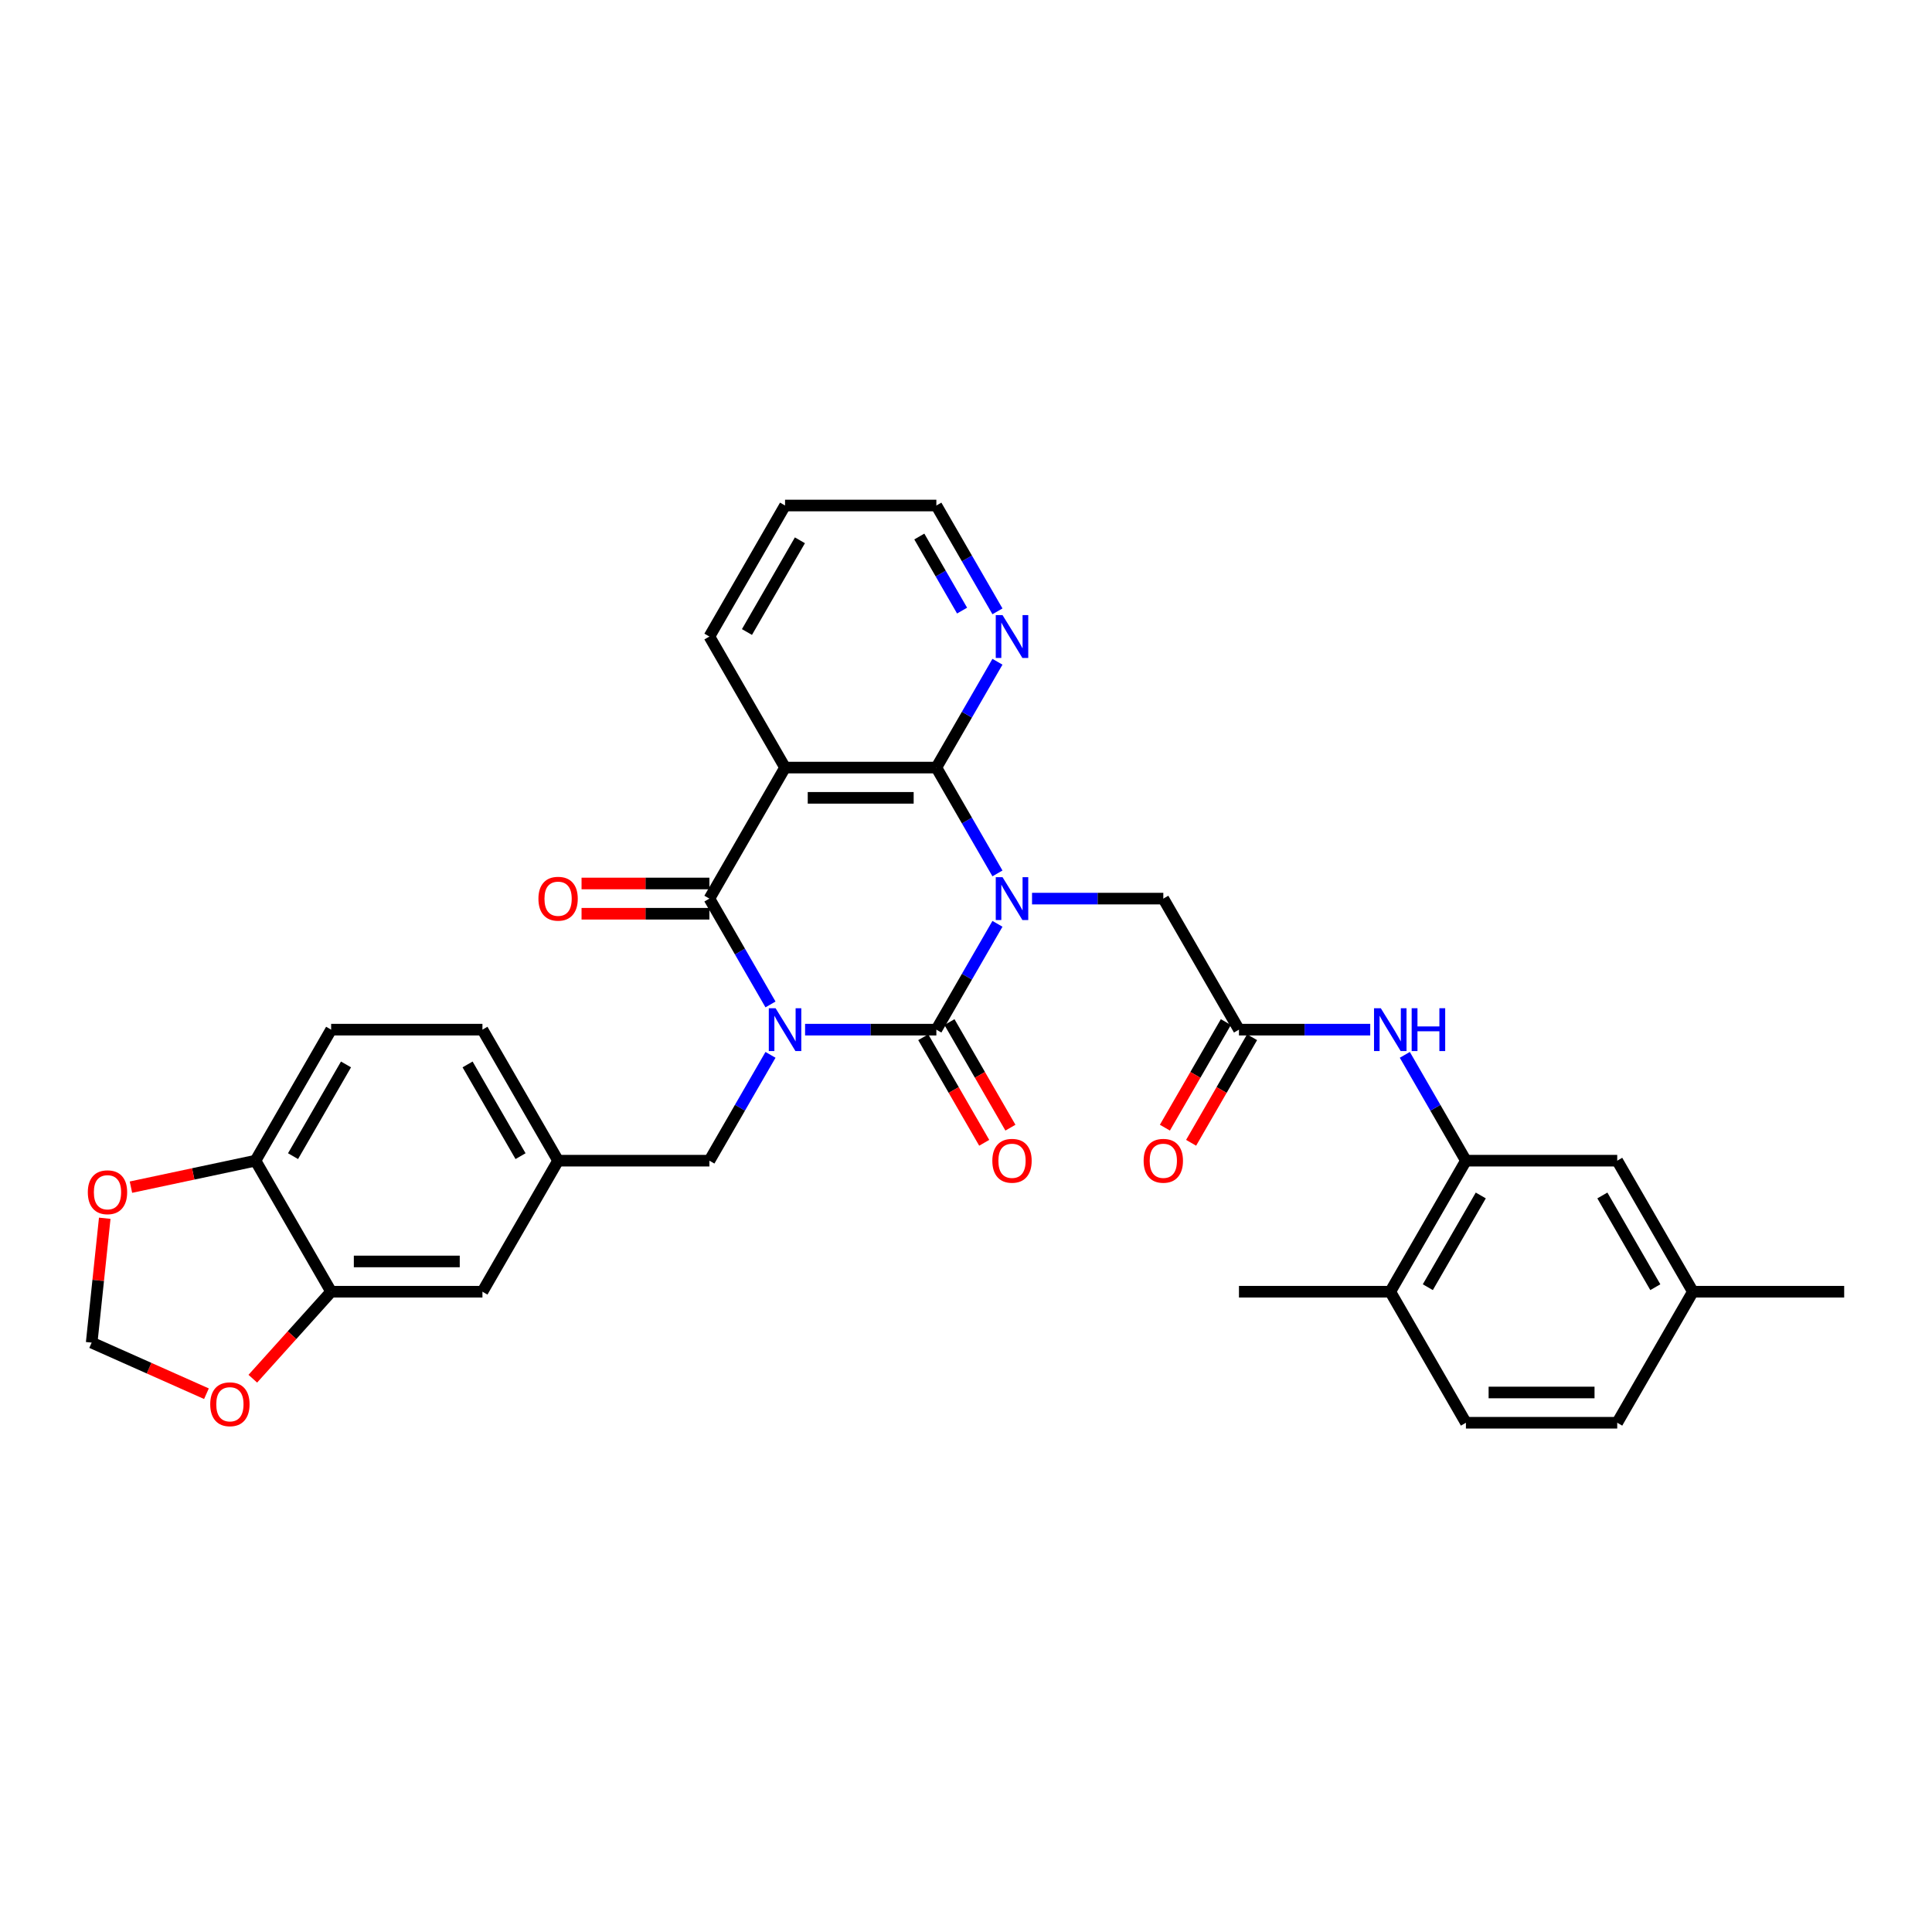<?xml version='1.0' encoding='iso-8859-1'?>
<svg version='1.1' baseProfile='full'
              xmlns='http://www.w3.org/2000/svg'
                      xmlns:rdkit='http://www.rdkit.org/xml'
                      xmlns:xlink='http://www.w3.org/1999/xlink'
                  xml:space='preserve'
width='1000px' height='1000px' viewBox='0 0 1000 1000'>
<!-- END OF HEADER -->
<rect style='opacity:1.0;fill:#FFFFFF;stroke:none' width='1000' height='1000' x='0' y='0'> </rect>
<path class='bond-1' d='M 416.71,532.943 L 450.683,532.943' style='fill:none;fill-rule:evenodd;stroke:#0000FF;stroke-width:6px;stroke-linecap:butt;stroke-linejoin:miter;stroke-opacity:1' />
<path class='bond-1' d='M 450.683,532.943 L 484.656,532.943' style='fill:none;fill-rule:evenodd;stroke:#000000;stroke-width:6px;stroke-linecap:butt;stroke-linejoin:miter;stroke-opacity:1' />
<path class='bond-2' d='M 398.808,519.896 L 382.996,492.508' style='fill:none;fill-rule:evenodd;stroke:#0000FF;stroke-width:6px;stroke-linecap:butt;stroke-linejoin:miter;stroke-opacity:1' />
<path class='bond-2' d='M 382.996,492.508 L 367.184,465.121' style='fill:none;fill-rule:evenodd;stroke:#000000;stroke-width:6px;stroke-linecap:butt;stroke-linejoin:miter;stroke-opacity:1' />
<path class='bond-7' d='M 398.808,545.991 L 382.996,573.378' style='fill:none;fill-rule:evenodd;stroke:#0000FF;stroke-width:6px;stroke-linecap:butt;stroke-linejoin:miter;stroke-opacity:1' />
<path class='bond-7' d='M 382.996,573.378 L 367.184,600.766' style='fill:none;fill-rule:evenodd;stroke:#000000;stroke-width:6px;stroke-linecap:butt;stroke-linejoin:miter;stroke-opacity:1' />
<path class='bond-0' d='M 516.281,478.168 L 500.468,505.556' style='fill:none;fill-rule:evenodd;stroke:#0000FF;stroke-width:6px;stroke-linecap:butt;stroke-linejoin:miter;stroke-opacity:1' />
<path class='bond-0' d='M 500.468,505.556 L 484.656,532.943' style='fill:none;fill-rule:evenodd;stroke:#000000;stroke-width:6px;stroke-linecap:butt;stroke-linejoin:miter;stroke-opacity:1' />
<path class='bond-5' d='M 534.182,465.121 L 568.155,465.121' style='fill:none;fill-rule:evenodd;stroke:#0000FF;stroke-width:6px;stroke-linecap:butt;stroke-linejoin:miter;stroke-opacity:1' />
<path class='bond-5' d='M 568.155,465.121 L 602.128,465.121' style='fill:none;fill-rule:evenodd;stroke:#000000;stroke-width:6px;stroke-linecap:butt;stroke-linejoin:miter;stroke-opacity:1' />
<path class='bond-33' d='M 516.281,452.073 L 500.468,424.686' style='fill:none;fill-rule:evenodd;stroke:#0000FF;stroke-width:6px;stroke-linecap:butt;stroke-linejoin:miter;stroke-opacity:1' />
<path class='bond-33' d='M 500.468,424.686 L 484.656,397.298' style='fill:none;fill-rule:evenodd;stroke:#000000;stroke-width:6px;stroke-linecap:butt;stroke-linejoin:miter;stroke-opacity:1' />
<path class='bond-12' d='M 477.874,536.859 L 493.65,564.184' style='fill:none;fill-rule:evenodd;stroke:#000000;stroke-width:6px;stroke-linecap:butt;stroke-linejoin:miter;stroke-opacity:1' />
<path class='bond-12' d='M 493.65,564.184 L 509.426,591.509' style='fill:none;fill-rule:evenodd;stroke:#FF0000;stroke-width:6px;stroke-linecap:butt;stroke-linejoin:miter;stroke-opacity:1' />
<path class='bond-12' d='M 491.438,529.028 L 507.214,556.353' style='fill:none;fill-rule:evenodd;stroke:#000000;stroke-width:6px;stroke-linecap:butt;stroke-linejoin:miter;stroke-opacity:1' />
<path class='bond-12' d='M 507.214,556.353 L 522.991,583.678' style='fill:none;fill-rule:evenodd;stroke:#FF0000;stroke-width:6px;stroke-linecap:butt;stroke-linejoin:miter;stroke-opacity:1' />
<path class='bond-4' d='M 367.184,465.121 L 406.341,397.298' style='fill:none;fill-rule:evenodd;stroke:#000000;stroke-width:6px;stroke-linecap:butt;stroke-linejoin:miter;stroke-opacity:1' />
<path class='bond-13' d='M 367.184,457.289 L 334.096,457.289' style='fill:none;fill-rule:evenodd;stroke:#000000;stroke-width:6px;stroke-linecap:butt;stroke-linejoin:miter;stroke-opacity:1' />
<path class='bond-13' d='M 334.096,457.289 L 301.008,457.289' style='fill:none;fill-rule:evenodd;stroke:#FF0000;stroke-width:6px;stroke-linecap:butt;stroke-linejoin:miter;stroke-opacity:1' />
<path class='bond-13' d='M 367.184,472.952 L 334.096,472.952' style='fill:none;fill-rule:evenodd;stroke:#000000;stroke-width:6px;stroke-linecap:butt;stroke-linejoin:miter;stroke-opacity:1' />
<path class='bond-13' d='M 334.096,472.952 L 301.008,472.952' style='fill:none;fill-rule:evenodd;stroke:#FF0000;stroke-width:6px;stroke-linecap:butt;stroke-linejoin:miter;stroke-opacity:1' />
<path class='bond-3' d='M 484.656,397.298 L 406.341,397.298' style='fill:none;fill-rule:evenodd;stroke:#000000;stroke-width:6px;stroke-linecap:butt;stroke-linejoin:miter;stroke-opacity:1' />
<path class='bond-3' d='M 472.909,412.961 L 418.088,412.961' style='fill:none;fill-rule:evenodd;stroke:#000000;stroke-width:6px;stroke-linecap:butt;stroke-linejoin:miter;stroke-opacity:1' />
<path class='bond-10' d='M 484.656,397.298 L 500.468,369.91' style='fill:none;fill-rule:evenodd;stroke:#000000;stroke-width:6px;stroke-linecap:butt;stroke-linejoin:miter;stroke-opacity:1' />
<path class='bond-10' d='M 500.468,369.91 L 516.281,342.523' style='fill:none;fill-rule:evenodd;stroke:#0000FF;stroke-width:6px;stroke-linecap:butt;stroke-linejoin:miter;stroke-opacity:1' />
<path class='bond-25' d='M 406.341,397.298 L 367.184,329.475' style='fill:none;fill-rule:evenodd;stroke:#000000;stroke-width:6px;stroke-linecap:butt;stroke-linejoin:miter;stroke-opacity:1' />
<path class='bond-6' d='M 602.128,465.121 L 641.286,532.943' style='fill:none;fill-rule:evenodd;stroke:#000000;stroke-width:6px;stroke-linecap:butt;stroke-linejoin:miter;stroke-opacity:1' />
<path class='bond-9' d='M 641.286,532.943 L 675.259,532.943' style='fill:none;fill-rule:evenodd;stroke:#000000;stroke-width:6px;stroke-linecap:butt;stroke-linejoin:miter;stroke-opacity:1' />
<path class='bond-9' d='M 675.259,532.943 L 709.232,532.943' style='fill:none;fill-rule:evenodd;stroke:#0000FF;stroke-width:6px;stroke-linecap:butt;stroke-linejoin:miter;stroke-opacity:1' />
<path class='bond-22' d='M 634.504,529.028 L 618.727,556.353' style='fill:none;fill-rule:evenodd;stroke:#000000;stroke-width:6px;stroke-linecap:butt;stroke-linejoin:miter;stroke-opacity:1' />
<path class='bond-22' d='M 618.727,556.353 L 602.951,583.678' style='fill:none;fill-rule:evenodd;stroke:#FF0000;stroke-width:6px;stroke-linecap:butt;stroke-linejoin:miter;stroke-opacity:1' />
<path class='bond-22' d='M 648.068,536.859 L 632.292,564.184' style='fill:none;fill-rule:evenodd;stroke:#000000;stroke-width:6px;stroke-linecap:butt;stroke-linejoin:miter;stroke-opacity:1' />
<path class='bond-22' d='M 632.292,564.184 L 616.516,591.509' style='fill:none;fill-rule:evenodd;stroke:#FF0000;stroke-width:6px;stroke-linecap:butt;stroke-linejoin:miter;stroke-opacity:1' />
<path class='bond-20' d='M 367.184,600.766 L 288.869,600.766' style='fill:none;fill-rule:evenodd;stroke:#000000;stroke-width:6px;stroke-linecap:butt;stroke-linejoin:miter;stroke-opacity:1' />
<path class='bond-8' d='M 758.758,600.766 L 742.946,573.378' style='fill:none;fill-rule:evenodd;stroke:#000000;stroke-width:6px;stroke-linecap:butt;stroke-linejoin:miter;stroke-opacity:1' />
<path class='bond-8' d='M 742.946,573.378 L 727.134,545.991' style='fill:none;fill-rule:evenodd;stroke:#0000FF;stroke-width:6px;stroke-linecap:butt;stroke-linejoin:miter;stroke-opacity:1' />
<path class='bond-18' d='M 758.758,600.766 L 719.601,668.589' style='fill:none;fill-rule:evenodd;stroke:#000000;stroke-width:6px;stroke-linecap:butt;stroke-linejoin:miter;stroke-opacity:1' />
<path class='bond-18' d='M 766.449,618.771 L 739.039,666.247' style='fill:none;fill-rule:evenodd;stroke:#000000;stroke-width:6px;stroke-linecap:butt;stroke-linejoin:miter;stroke-opacity:1' />
<path class='bond-21' d='M 758.758,600.766 L 837.073,600.766' style='fill:none;fill-rule:evenodd;stroke:#000000;stroke-width:6px;stroke-linecap:butt;stroke-linejoin:miter;stroke-opacity:1' />
<path class='bond-35' d='M 516.281,316.428 L 500.468,289.04' style='fill:none;fill-rule:evenodd;stroke:#0000FF;stroke-width:6px;stroke-linecap:butt;stroke-linejoin:miter;stroke-opacity:1' />
<path class='bond-35' d='M 500.468,289.04 L 484.656,261.653' style='fill:none;fill-rule:evenodd;stroke:#000000;stroke-width:6px;stroke-linecap:butt;stroke-linejoin:miter;stroke-opacity:1' />
<path class='bond-35' d='M 497.972,316.043 L 486.904,296.872' style='fill:none;fill-rule:evenodd;stroke:#0000FF;stroke-width:6px;stroke-linecap:butt;stroke-linejoin:miter;stroke-opacity:1' />
<path class='bond-35' d='M 486.904,296.872 L 475.835,277.7' style='fill:none;fill-rule:evenodd;stroke:#000000;stroke-width:6px;stroke-linecap:butt;stroke-linejoin:miter;stroke-opacity:1' />
<path class='bond-11' d='M 171.396,668.589 L 249.711,668.589' style='fill:none;fill-rule:evenodd;stroke:#000000;stroke-width:6px;stroke-linecap:butt;stroke-linejoin:miter;stroke-opacity:1' />
<path class='bond-11' d='M 183.144,652.926 L 237.964,652.926' style='fill:none;fill-rule:evenodd;stroke:#000000;stroke-width:6px;stroke-linecap:butt;stroke-linejoin:miter;stroke-opacity:1' />
<path class='bond-15' d='M 171.396,668.589 L 151.125,691.102' style='fill:none;fill-rule:evenodd;stroke:#000000;stroke-width:6px;stroke-linecap:butt;stroke-linejoin:miter;stroke-opacity:1' />
<path class='bond-15' d='M 151.125,691.102 L 130.854,713.616' style='fill:none;fill-rule:evenodd;stroke:#FF0000;stroke-width:6px;stroke-linecap:butt;stroke-linejoin:miter;stroke-opacity:1' />
<path class='bond-34' d='M 171.396,668.589 L 132.239,600.766' style='fill:none;fill-rule:evenodd;stroke:#000000;stroke-width:6px;stroke-linecap:butt;stroke-linejoin:miter;stroke-opacity:1' />
<path class='bond-14' d='M 132.239,600.766 L 171.396,532.943' style='fill:none;fill-rule:evenodd;stroke:#000000;stroke-width:6px;stroke-linecap:butt;stroke-linejoin:miter;stroke-opacity:1' />
<path class='bond-14' d='M 151.677,598.424 L 179.087,550.948' style='fill:none;fill-rule:evenodd;stroke:#000000;stroke-width:6px;stroke-linecap:butt;stroke-linejoin:miter;stroke-opacity:1' />
<path class='bond-16' d='M 132.239,600.766 L 100.007,607.617' style='fill:none;fill-rule:evenodd;stroke:#000000;stroke-width:6px;stroke-linecap:butt;stroke-linejoin:miter;stroke-opacity:1' />
<path class='bond-16' d='M 100.007,607.617 L 67.774,614.468' style='fill:none;fill-rule:evenodd;stroke:#FF0000;stroke-width:6px;stroke-linecap:butt;stroke-linejoin:miter;stroke-opacity:1' />
<path class='bond-17' d='M 106.855,721.384 L 77.152,708.159' style='fill:none;fill-rule:evenodd;stroke:#FF0000;stroke-width:6px;stroke-linecap:butt;stroke-linejoin:miter;stroke-opacity:1' />
<path class='bond-17' d='M 77.152,708.159 L 47.449,694.935' style='fill:none;fill-rule:evenodd;stroke:#000000;stroke-width:6px;stroke-linecap:butt;stroke-linejoin:miter;stroke-opacity:1' />
<path class='bond-36' d='M 54.215,630.566 L 50.832,662.75' style='fill:none;fill-rule:evenodd;stroke:#FF0000;stroke-width:6px;stroke-linecap:butt;stroke-linejoin:miter;stroke-opacity:1' />
<path class='bond-36' d='M 50.832,662.75 L 47.449,694.935' style='fill:none;fill-rule:evenodd;stroke:#000000;stroke-width:6px;stroke-linecap:butt;stroke-linejoin:miter;stroke-opacity:1' />
<path class='bond-24' d='M 719.601,668.589 L 758.758,736.411' style='fill:none;fill-rule:evenodd;stroke:#000000;stroke-width:6px;stroke-linecap:butt;stroke-linejoin:miter;stroke-opacity:1' />
<path class='bond-30' d='M 719.601,668.589 L 641.286,668.589' style='fill:none;fill-rule:evenodd;stroke:#000000;stroke-width:6px;stroke-linecap:butt;stroke-linejoin:miter;stroke-opacity:1' />
<path class='bond-19' d='M 249.711,668.589 L 288.869,600.766' style='fill:none;fill-rule:evenodd;stroke:#000000;stroke-width:6px;stroke-linecap:butt;stroke-linejoin:miter;stroke-opacity:1' />
<path class='bond-27' d='M 288.869,600.766 L 249.711,532.943' style='fill:none;fill-rule:evenodd;stroke:#000000;stroke-width:6px;stroke-linecap:butt;stroke-linejoin:miter;stroke-opacity:1' />
<path class='bond-27' d='M 269.431,598.424 L 242.02,550.948' style='fill:none;fill-rule:evenodd;stroke:#000000;stroke-width:6px;stroke-linecap:butt;stroke-linejoin:miter;stroke-opacity:1' />
<path class='bond-26' d='M 837.073,600.766 L 876.231,668.589' style='fill:none;fill-rule:evenodd;stroke:#000000;stroke-width:6px;stroke-linecap:butt;stroke-linejoin:miter;stroke-opacity:1' />
<path class='bond-26' d='M 829.382,618.771 L 856.792,666.247' style='fill:none;fill-rule:evenodd;stroke:#000000;stroke-width:6px;stroke-linecap:butt;stroke-linejoin:miter;stroke-opacity:1' />
<path class='bond-23' d='M 171.396,532.943 L 249.711,532.943' style='fill:none;fill-rule:evenodd;stroke:#000000;stroke-width:6px;stroke-linecap:butt;stroke-linejoin:miter;stroke-opacity:1' />
<path class='bond-37' d='M 758.758,736.411 L 837.073,736.411' style='fill:none;fill-rule:evenodd;stroke:#000000;stroke-width:6px;stroke-linecap:butt;stroke-linejoin:miter;stroke-opacity:1' />
<path class='bond-37' d='M 770.505,720.748 L 825.326,720.748' style='fill:none;fill-rule:evenodd;stroke:#000000;stroke-width:6px;stroke-linecap:butt;stroke-linejoin:miter;stroke-opacity:1' />
<path class='bond-32' d='M 367.184,329.475 L 406.341,261.653' style='fill:none;fill-rule:evenodd;stroke:#000000;stroke-width:6px;stroke-linecap:butt;stroke-linejoin:miter;stroke-opacity:1' />
<path class='bond-32' d='M 386.622,327.133 L 414.032,279.658' style='fill:none;fill-rule:evenodd;stroke:#000000;stroke-width:6px;stroke-linecap:butt;stroke-linejoin:miter;stroke-opacity:1' />
<path class='bond-28' d='M 876.231,668.589 L 837.073,736.411' style='fill:none;fill-rule:evenodd;stroke:#000000;stroke-width:6px;stroke-linecap:butt;stroke-linejoin:miter;stroke-opacity:1' />
<path class='bond-31' d='M 876.231,668.589 L 954.545,668.589' style='fill:none;fill-rule:evenodd;stroke:#000000;stroke-width:6px;stroke-linecap:butt;stroke-linejoin:miter;stroke-opacity:1' />
<path class='bond-29' d='M 484.656,261.653 L 406.341,261.653' style='fill:none;fill-rule:evenodd;stroke:#000000;stroke-width:6px;stroke-linecap:butt;stroke-linejoin:miter;stroke-opacity:1' />
<path  class='atom-0' d='M 401.439 521.854
L 408.706 533.601
Q 409.427 534.76, 410.586 536.859
Q 411.745 538.958, 411.808 539.083
L 411.808 521.854
L 414.752 521.854
L 414.752 544.033
L 411.714 544.033
L 403.913 531.189
Q 403.005 529.685, 402.034 527.963
Q 401.094 526.24, 400.812 525.707
L 400.812 544.033
L 397.93 544.033
L 397.93 521.854
L 401.439 521.854
' fill='#0000FF'/>
<path  class='atom-1' d='M 518.911 454.031
L 526.179 465.779
Q 526.899 466.938, 528.058 469.036
Q 529.217 471.135, 529.28 471.261
L 529.28 454.031
L 532.225 454.031
L 532.225 476.21
L 529.186 476.21
L 521.386 463.366
Q 520.477 461.863, 519.506 460.14
Q 518.566 458.417, 518.284 457.884
L 518.284 476.21
L 515.402 476.21
L 515.402 454.031
L 518.911 454.031
' fill='#0000FF'/>
<path  class='atom-10' d='M 714.698 521.854
L 721.966 533.601
Q 722.686 534.76, 723.845 536.859
Q 725.004 538.958, 725.067 539.083
L 725.067 521.854
L 728.012 521.854
L 728.012 544.033
L 724.973 544.033
L 717.173 531.189
Q 716.265 529.685, 715.293 527.963
Q 714.354 526.24, 714.072 525.707
L 714.072 544.033
L 711.19 544.033
L 711.19 521.854
L 714.698 521.854
' fill='#0000FF'/>
<path  class='atom-10' d='M 730.674 521.854
L 733.682 521.854
L 733.682 531.283
L 745.022 531.283
L 745.022 521.854
L 748.029 521.854
L 748.029 544.033
L 745.022 544.033
L 745.022 533.789
L 733.682 533.789
L 733.682 544.033
L 730.674 544.033
L 730.674 521.854
' fill='#0000FF'/>
<path  class='atom-11' d='M 518.911 318.386
L 526.179 330.133
Q 526.899 331.292, 528.058 333.391
Q 529.217 335.49, 529.28 335.615
L 529.28 318.386
L 532.225 318.386
L 532.225 340.565
L 529.186 340.565
L 521.386 327.721
Q 520.477 326.217, 519.506 324.494
Q 518.566 322.772, 518.284 322.239
L 518.284 340.565
L 515.402 340.565
L 515.402 318.386
L 518.911 318.386
' fill='#0000FF'/>
<path  class='atom-13' d='M 513.633 600.829
Q 513.633 595.503, 516.264 592.527
Q 518.895 589.551, 523.814 589.551
Q 528.732 589.551, 531.363 592.527
Q 533.994 595.503, 533.994 600.829
Q 533.994 606.217, 531.332 609.287
Q 528.669 612.325, 523.814 612.325
Q 518.927 612.325, 516.264 609.287
Q 513.633 606.248, 513.633 600.829
M 523.814 609.819
Q 527.197 609.819, 529.014 607.564
Q 530.862 605.277, 530.862 600.829
Q 530.862 596.474, 529.014 594.282
Q 527.197 592.057, 523.814 592.057
Q 520.43 592.057, 518.582 594.25
Q 516.765 596.443, 516.765 600.829
Q 516.765 605.308, 518.582 607.564
Q 520.43 609.819, 523.814 609.819
' fill='#FF0000'/>
<path  class='atom-14' d='M 278.688 465.183
Q 278.688 459.858, 281.319 456.882
Q 283.951 453.906, 288.869 453.906
Q 293.787 453.906, 296.418 456.882
Q 299.05 459.858, 299.05 465.183
Q 299.05 470.571, 296.387 473.641
Q 293.724 476.68, 288.869 476.68
Q 283.982 476.68, 281.319 473.641
Q 278.688 470.603, 278.688 465.183
M 288.869 474.174
Q 292.252 474.174, 294.069 471.918
Q 295.917 469.632, 295.917 465.183
Q 295.917 460.829, 294.069 458.636
Q 292.252 456.412, 288.869 456.412
Q 285.486 456.412, 283.637 458.605
Q 281.82 460.798, 281.82 465.183
Q 281.82 469.663, 283.637 471.918
Q 285.486 474.174, 288.869 474.174
' fill='#FF0000'/>
<path  class='atom-16' d='M 108.813 726.851
Q 108.813 721.525, 111.444 718.549
Q 114.075 715.573, 118.994 715.573
Q 123.912 715.573, 126.543 718.549
Q 129.175 721.525, 129.175 726.851
Q 129.175 732.239, 126.512 735.309
Q 123.849 738.347, 118.994 738.347
Q 114.107 738.347, 111.444 735.309
Q 108.813 732.27, 108.813 726.851
M 118.994 735.841
Q 122.377 735.841, 124.194 733.586
Q 126.042 731.299, 126.042 726.851
Q 126.042 722.496, 124.194 720.304
Q 122.377 718.079, 118.994 718.079
Q 115.61 718.079, 113.762 720.272
Q 111.945 722.465, 111.945 726.851
Q 111.945 731.33, 113.762 733.586
Q 115.61 735.841, 118.994 735.841
' fill='#FF0000'/>
<path  class='atom-17' d='M 45.455 617.111
Q 45.455 611.786, 48.086 608.81
Q 50.717 605.834, 55.636 605.834
Q 60.554 605.834, 63.185 608.81
Q 65.816 611.786, 65.816 617.111
Q 65.816 622.499, 63.154 625.569
Q 60.491 628.608, 55.636 628.608
Q 50.749 628.608, 48.086 625.569
Q 45.455 622.531, 45.455 617.111
M 55.636 626.102
Q 59.019 626.102, 60.836 623.846
Q 62.684 621.56, 62.684 617.111
Q 62.684 612.757, 60.836 610.564
Q 59.019 608.34, 55.636 608.34
Q 52.252 608.34, 50.404 610.533
Q 48.587 612.726, 48.587 617.111
Q 48.587 621.591, 50.404 623.846
Q 52.252 626.102, 55.636 626.102
' fill='#FF0000'/>
<path  class='atom-23' d='M 591.947 600.829
Q 591.947 595.503, 594.579 592.527
Q 597.21 589.551, 602.128 589.551
Q 607.047 589.551, 609.678 592.527
Q 612.309 595.503, 612.309 600.829
Q 612.309 606.217, 609.647 609.287
Q 606.984 612.325, 602.128 612.325
Q 597.242 612.325, 594.579 609.287
Q 591.947 606.248, 591.947 600.829
M 602.128 609.819
Q 605.512 609.819, 607.329 607.564
Q 609.177 605.277, 609.177 600.829
Q 609.177 596.474, 607.329 594.282
Q 605.512 592.057, 602.128 592.057
Q 598.745 592.057, 596.897 594.25
Q 595.08 596.443, 595.08 600.829
Q 595.08 605.308, 596.897 607.564
Q 598.745 609.819, 602.128 609.819
' fill='#FF0000'/>
</svg>
